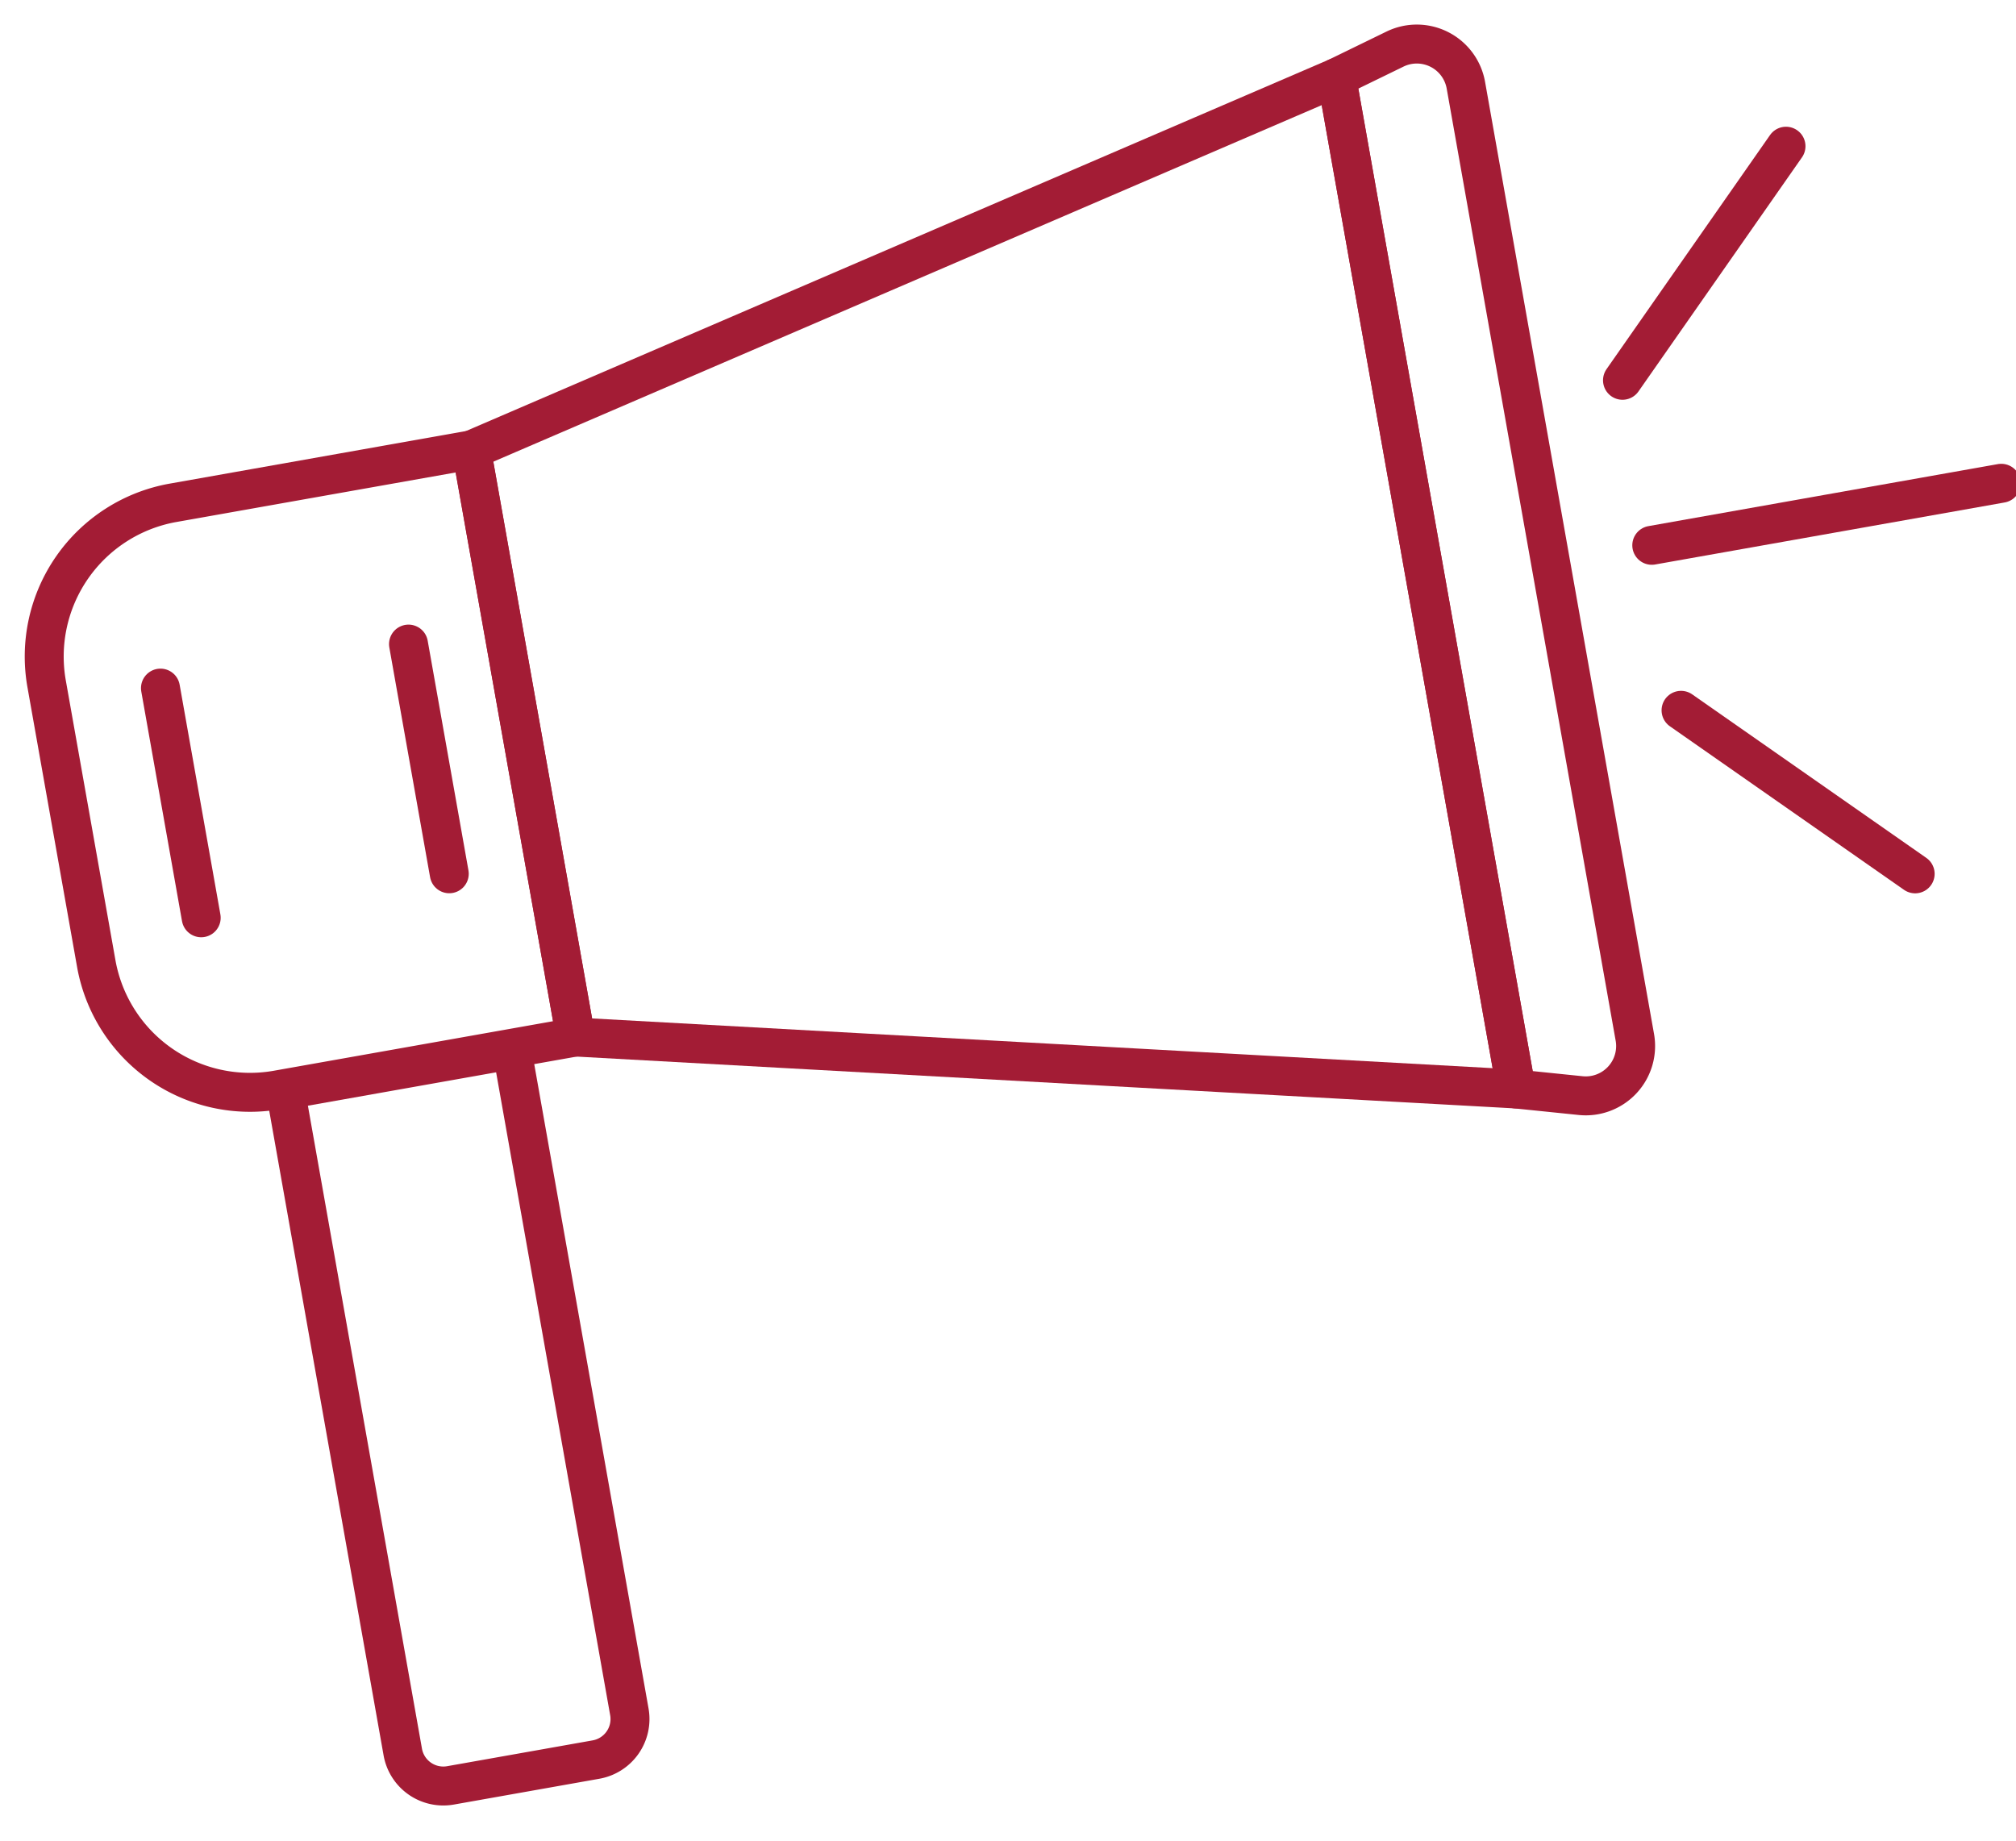 <?xml version="1.0" encoding="UTF-8"?>
<svg xmlns="http://www.w3.org/2000/svg" xmlns:xlink="http://www.w3.org/1999/xlink" width="207" height="189" viewBox="0 0 207 189">
  <defs>
    <clipPath id="clip-path">
      <rect id="Rectangle_31" data-name="Rectangle 31" width="207" height="189" transform="translate(976.526 3255.25)" fill="#a7a7a7"></rect>
    </clipPath>
  </defs>
  <g id="Mask_Group_9" data-name="Mask Group 9" transform="translate(-976.526 -3255.25)" clip-path="url(#clip-path)">
    <g id="PromoIcons_Social" transform="translate(978.513 3259.769)">
      <path id="Path_235" data-name="Path 235" d="M214.615,173.783l-96.569-5.333-10.7-60.283,88.837-38.237Z" transform="translate(-60.932 -66.488)" fill="none" stroke="#a31c35" stroke-linecap="round" stroke-linejoin="round" stroke-width="4"></path>
      <path id="Path_236" data-name="Path 236" d="M238.907,172.843l6.633.681a5.117,5.117,0,0,0,5.561-5.983L233.751,69.774a5.117,5.117,0,0,0-7.28-3.705l-5.994,2.92Z" transform="translate(-85.224 -65.547)" fill="none" stroke="#a31c35" stroke-linecap="round" stroke-linejoin="round" stroke-width="4"></path>
      <path id="Path_237" data-name="Path 237" d="M0,0H31.124A16.033,16.033,0,0,1,47.148,16.024V45.2A16.033,16.033,0,0,1,31.124,61.226H0V0H0Z" transform="translate(57.118 101.958) rotate(169.94)" fill="none" stroke="#a31c35" stroke-linecap="round" stroke-linejoin="round" stroke-width="4"></path>
      <path id="Path_238" data-name="Path 238" d="M0,0H23.628V69.048A4.227,4.227,0,0,1,19.4,73.273H4.225A4.227,4.227,0,0,1,0,69.048V0Z" transform="translate(27.309 107.394) rotate(-10.06)" fill="none" stroke="#a31c35" stroke-linecap="round" stroke-linejoin="round" stroke-width="4"></path>
      <line id="Line_19" data-name="Line 19" y1="24.035" x2="16.788" transform="translate(164.609 10.494)" fill="none" stroke="#a31c35" stroke-linecap="round" stroke-linejoin="round" stroke-width="4"></line>
      <line id="Line_20" data-name="Line 20" x2="24.037" y2="16.791" transform="translate(170.621 68.416)" fill="none" stroke="#a31c35" stroke-linecap="round" stroke-linejoin="round" stroke-width="4"></line>
      <line id="Line_21" data-name="Line 21" x1="35.886" y2="6.369" transform="translate(167.615 45.104)" fill="none" stroke="#a31c35" stroke-linecap="round" stroke-linejoin="round" stroke-width="4"></line>
      <line id="Line_22" data-name="Line 22" x2="4.183" y2="23.583" transform="translate(14.489 66.135)" fill="none" stroke="#a31c35" stroke-linecap="round" stroke-linejoin="round" stroke-width="4"></line>
      <line id="Line_23" data-name="Line 23" x2="4.185" y2="23.583" transform="translate(39.958 61.616)" fill="none" stroke="#a31c35" stroke-linecap="round" stroke-linejoin="round" stroke-width="4"></line>
    </g>
  </g>
</svg>
